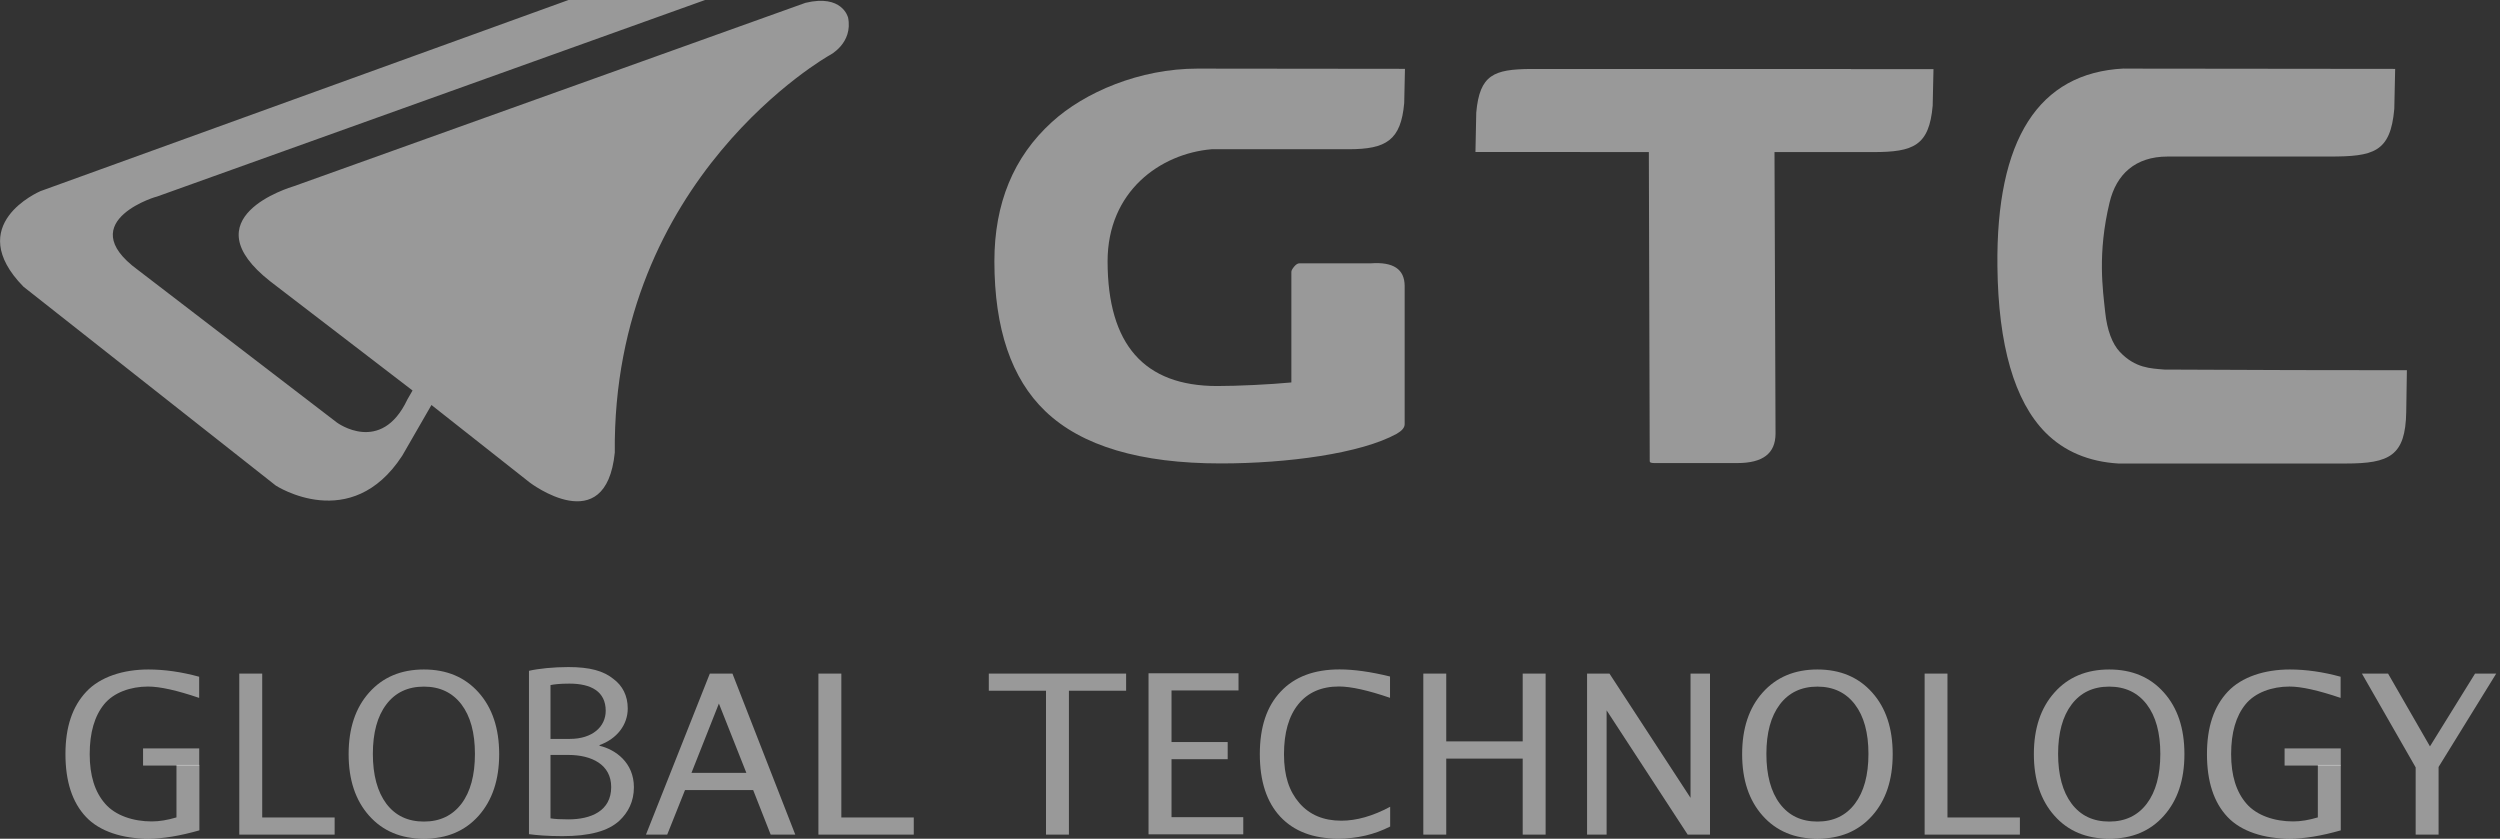 <svg width="155" height="52" viewBox="0 0 155 52" fill="none" xmlns="http://www.w3.org/2000/svg">
<rect x="0" y="0" width="155" height="52" fill="#333333" stroke="none"/>
<g clip-path="url(#clip0_364_277)">
<path d="M71.209 51.728V41.744H76.788V42.807H72.634V46.007H76.116V47.07H72.634V50.665H77.083V51.728H71.213H71.209Z" fill="white" fill-opacity="0.5"/>
<path d="M12.357 51.483C11.145 51.828 10.096 52 9.193 52C7.609 52 6.174 51.551 5.33 50.647C4.481 49.748 4.058 48.45 4.058 46.756C4.058 45.063 4.49 43.801 5.352 42.884C6.21 41.967 7.636 41.508 9.198 41.508C10.201 41.508 11.25 41.658 12.348 41.958V43.27C10.973 42.802 9.915 42.566 9.179 42.566C8.099 42.566 7.05 42.934 6.455 43.665C5.861 44.396 5.561 45.426 5.561 46.756C5.561 48.087 5.879 49.099 6.519 49.83C7.155 50.565 8.262 50.929 9.411 50.929C9.883 50.929 10.392 50.842 10.941 50.679V47.424H12.362V51.469L12.357 51.483Z" fill="white" fill-opacity="0.5"/>
<path d="M14.836 51.746V41.763H16.257V50.683H20.747V51.746H14.836Z" fill="white" fill-opacity="0.5"/>
<path d="M26.282 52C24.865 52 23.735 51.528 22.886 50.574C22.037 49.621 21.615 48.35 21.615 46.756C21.615 45.163 22.037 43.887 22.886 42.938C23.735 41.985 24.865 41.508 26.282 41.508C27.698 41.508 28.829 41.985 29.678 42.938C30.522 43.887 30.949 45.158 30.949 46.756C30.949 48.354 30.522 49.621 29.678 50.574C28.829 51.528 27.698 52 26.282 52ZM26.282 50.937C27.276 50.937 28.052 50.565 28.611 49.83C29.169 49.09 29.446 48.059 29.446 46.743C29.446 45.426 29.165 44.409 28.611 43.674C28.052 42.943 27.276 42.57 26.282 42.57C25.288 42.57 24.507 42.938 23.953 43.674C23.394 44.409 23.117 45.435 23.117 46.743C23.117 48.05 23.399 49.09 23.953 49.83C24.511 50.57 25.288 50.937 26.282 50.937Z" fill="white" fill-opacity="0.5"/>
<path d="M32.8 41.59C33.382 41.454 34.312 41.358 35.234 41.358C36.564 41.358 37.422 41.59 38.049 42.108C38.584 42.507 38.92 43.12 38.92 43.928C38.92 44.936 38.248 45.812 37.172 46.193V46.239C38.153 46.466 39.302 47.278 39.302 48.808C39.302 49.694 38.947 50.366 38.412 50.874C37.708 51.532 36.546 51.841 34.862 51.841C33.944 51.841 33.241 51.778 32.796 51.718V41.594L32.8 41.59ZM34.131 45.812H35.338C36.727 45.812 37.554 45.058 37.554 44.069C37.554 42.875 36.65 42.384 35.306 42.384C34.694 42.384 34.344 42.43 34.131 42.475V45.812ZM34.131 50.738C34.408 50.783 34.775 50.801 35.247 50.801C36.623 50.801 37.894 50.293 37.894 48.795C37.894 47.406 36.687 46.806 35.234 46.806H34.131V50.738Z" fill="white" fill-opacity="0.5"/>
<path d="M40.05 51.746L44.009 41.763H45.412L49.307 51.746H47.782L46.697 48.985H42.47L41.367 51.746H40.055H40.05ZM42.87 47.919H46.275L44.572 43.619L42.87 47.919Z" fill="white" fill-opacity="0.5"/>
<path d="M50.742 51.746V41.763H52.163V50.683H56.653V51.746H50.742Z" fill="white" fill-opacity="0.5"/>
<path d="M64.852 51.746V42.825H61.306V41.763H69.819V42.825H66.273V51.746H64.852Z" fill="white" fill-opacity="0.5"/>
<path d="M8.87 46.402H12.352V47.465H8.87V46.402Z" fill="white" fill-opacity="0.5"/>
<path d="M141.645 46.402H145.127V47.465H141.645V46.402Z" fill="white" fill-opacity="0.5"/>
<path d="M86.195 51.242C85.21 51.746 84.134 51.995 82.971 51.995C81.419 51.995 80.225 51.541 79.376 50.633C78.531 49.725 78.109 48.431 78.109 46.756C78.109 45.081 78.536 43.792 79.403 42.879C80.261 41.962 81.478 41.504 83.049 41.504C83.938 41.504 84.983 41.649 86.181 41.944V43.265C84.815 42.797 83.757 42.562 83.017 42.562C81.932 42.562 81.092 42.929 80.497 43.66C79.902 44.396 79.607 45.431 79.607 46.765C79.607 48.1 79.925 49.049 80.556 49.784C81.192 50.52 82.059 50.883 83.162 50.883C84.102 50.883 85.114 50.597 86.19 50.02V51.228L86.195 51.242Z" fill="white" fill-opacity="0.5"/>
<path d="M88.246 51.746V41.763H89.667V45.966H94.407V41.763H95.828V51.746H94.407V47.033H89.667V51.746H88.246Z" fill="white" fill-opacity="0.5"/>
<path d="M98.398 51.746V41.763H99.787L104.813 49.467V41.763H106.02V51.746H104.636L99.61 44.041V51.746H98.398Z" fill="white" fill-opacity="0.5"/>
<path d="M112.68 52C111.264 52 110.133 51.528 109.284 50.574C108.435 49.621 108.013 48.35 108.013 46.756C108.013 45.163 108.435 43.887 109.284 42.938C110.133 41.985 111.264 41.508 112.68 41.508C114.096 41.508 115.227 41.985 116.076 42.938C116.925 43.887 117.347 45.158 117.347 46.756C117.347 48.354 116.925 49.621 116.076 50.574C115.227 51.528 114.096 52 112.68 52ZM112.68 50.937C113.674 50.937 114.451 50.565 115.004 49.83C115.563 49.09 115.844 48.059 115.844 46.743C115.844 45.426 115.563 44.409 115.004 43.674C114.446 42.943 113.67 42.57 112.68 42.57C111.69 42.57 110.909 42.938 110.351 43.674C109.793 44.409 109.516 45.435 109.516 46.743C109.516 48.05 109.793 49.09 110.351 49.83C110.909 50.57 111.686 50.937 112.68 50.937Z" fill="white" fill-opacity="0.5"/>
<path d="M119.327 51.746V41.763H120.743V50.683H125.233V51.746H119.327Z" fill="white" fill-opacity="0.5"/>
<path d="M130.771 52C129.355 52 128.22 51.528 127.375 50.574C126.526 49.621 126.1 48.35 126.1 46.756C126.1 45.163 126.526 43.887 127.375 42.938C128.22 41.985 129.355 41.508 130.771 41.508C132.188 41.508 133.318 41.985 134.162 42.938C135.011 43.887 135.434 45.158 135.434 46.756C135.434 48.354 135.011 49.621 134.162 50.574C133.318 51.528 132.183 52 130.771 52ZM130.771 50.937C131.765 50.937 132.542 50.565 133.1 49.83C133.659 49.09 133.94 48.059 133.94 46.743C133.94 45.426 133.659 44.409 133.1 43.674C132.542 42.943 131.765 42.57 130.771 42.57C129.777 42.57 129.001 42.938 128.442 43.674C127.884 44.409 127.602 45.435 127.602 46.743C127.602 48.05 127.884 49.09 128.442 49.83C129.001 50.57 129.777 50.937 130.771 50.937Z" fill="white" fill-opacity="0.5"/>
<path d="M145.127 51.483C143.915 51.828 142.861 52 141.967 52C140.378 52 138.948 51.551 138.103 50.647C137.254 49.748 136.832 48.45 136.832 46.756C136.832 45.063 137.264 43.801 138.122 42.884C138.984 41.967 140.41 41.508 141.967 41.508C142.97 41.508 144.019 41.658 145.118 41.958V43.27C143.737 42.802 142.684 42.566 141.949 42.566C140.868 42.566 139.82 42.934 139.225 43.665C138.626 44.396 138.33 45.426 138.33 46.756C138.33 48.087 138.648 49.099 139.284 49.83C139.919 50.565 141.027 50.929 142.176 50.929C142.648 50.929 143.156 50.842 143.706 50.679V47.424H145.127V51.469V51.483Z" fill="white" fill-opacity="0.5"/>
<path d="M149.771 51.746V47.578L146.439 41.763H148.06L150.657 46.275L153.453 41.763H154.765L151.192 47.551V51.746H149.771Z" fill="white" fill-opacity="0.5"/>
<path d="M74.25 4.254H74.241C70.663 4.254 67.236 5.72 65.211 7.573C62.837 9.734 61.652 12.612 61.652 16.203C61.656 20.38 62.705 23.476 64.807 25.492C67.059 27.652 70.686 28.733 75.694 28.733C79.811 28.733 84.374 28.12 86.598 26.894C86.925 26.704 87.089 26.509 87.089 26.3V17.728C87.084 16.689 86.385 16.226 84.996 16.326H80.56C80.46 16.326 80.352 16.394 80.238 16.53C80.124 16.666 80.065 16.775 80.065 16.857V23.712C78.74 23.839 76.724 23.934 75.462 23.934C70.936 23.934 68.675 21.36 68.67 16.203C68.67 11.867 71.925 9.529 75.121 9.252H83.616C85.945 9.252 86.857 8.698 87.061 6.388L87.107 4.268L74.254 4.254H74.25Z" fill="white" fill-opacity="0.5"/>
<path d="M114.759 4.276H94.892C92.636 4.299 91.737 4.617 91.528 6.982L91.478 9.425H96.472L102.102 9.429H102.229V9.556L102.283 28.578C102.283 28.633 102.302 28.646 102.306 28.656C102.32 28.669 102.379 28.71 102.574 28.71H107.709C109.298 28.71 110.074 28.115 110.083 26.899L110.019 9.511V9.429H110.101H116.144C118.641 9.429 119.608 9.034 119.826 6.555L119.876 4.285H114.764L114.759 4.276Z" fill="white" fill-opacity="0.5"/>
<path d="M52.572 1.067C52.572 1.067 52.214 -0.377 49.935 0.177L18.246 11.536C17.942 11.631 11.713 13.493 16.771 17.456L25.578 24.211L25.256 24.77C23.626 28.229 20.884 26.195 20.884 26.195L8.558 16.743C4.318 13.647 10.088 12.062 9.689 12.203L43.715 0H35.248L2.511 11.849C2.425 11.89 -2.306 13.924 1.453 17.774L17.098 30.104C17.098 30.104 21.76 33.146 24.943 28.247L26.75 25.11L32.847 29.918C32.847 29.918 37.564 33.514 38.117 28.061C37.954 10.977 51.428 3.428 51.428 3.428C51.428 3.428 52.913 2.692 52.577 1.067H52.572Z" fill="white" fill-opacity="0.5"/>
<path d="M2.496 11.858H2.505C2.505 11.858 2.505 11.854 2.496 11.858Z" fill="white" fill-opacity="0.5"/>
<path d="M131.671 4.249C126.387 4.517 123.749 8.644 123.84 16.521C123.894 21.41 124.897 24.874 126.818 26.817C127.976 27.984 129.501 28.628 131.344 28.738H145.436C148.16 28.738 149.136 28.256 149.186 25.555L149.227 22.954L142.095 22.945L134.191 22.913C133.333 22.84 132.388 22.826 131.435 21.823C130.958 21.319 130.64 20.47 130.522 19.358C130.377 17.973 130.032 15.717 130.795 12.548C131.208 10.814 132.384 9.706 134.39 9.706H144.428C147.152 9.706 148.21 9.452 148.446 6.751L148.5 4.272L131.68 4.254L131.671 4.249Z" fill="white" fill-opacity="0.5"/>
</g>
<defs>
<clipPath id="clip0_364_277">
<rect width="154.765" height="52" fill="white"/>
</clipPath>
</defs>
</svg>
